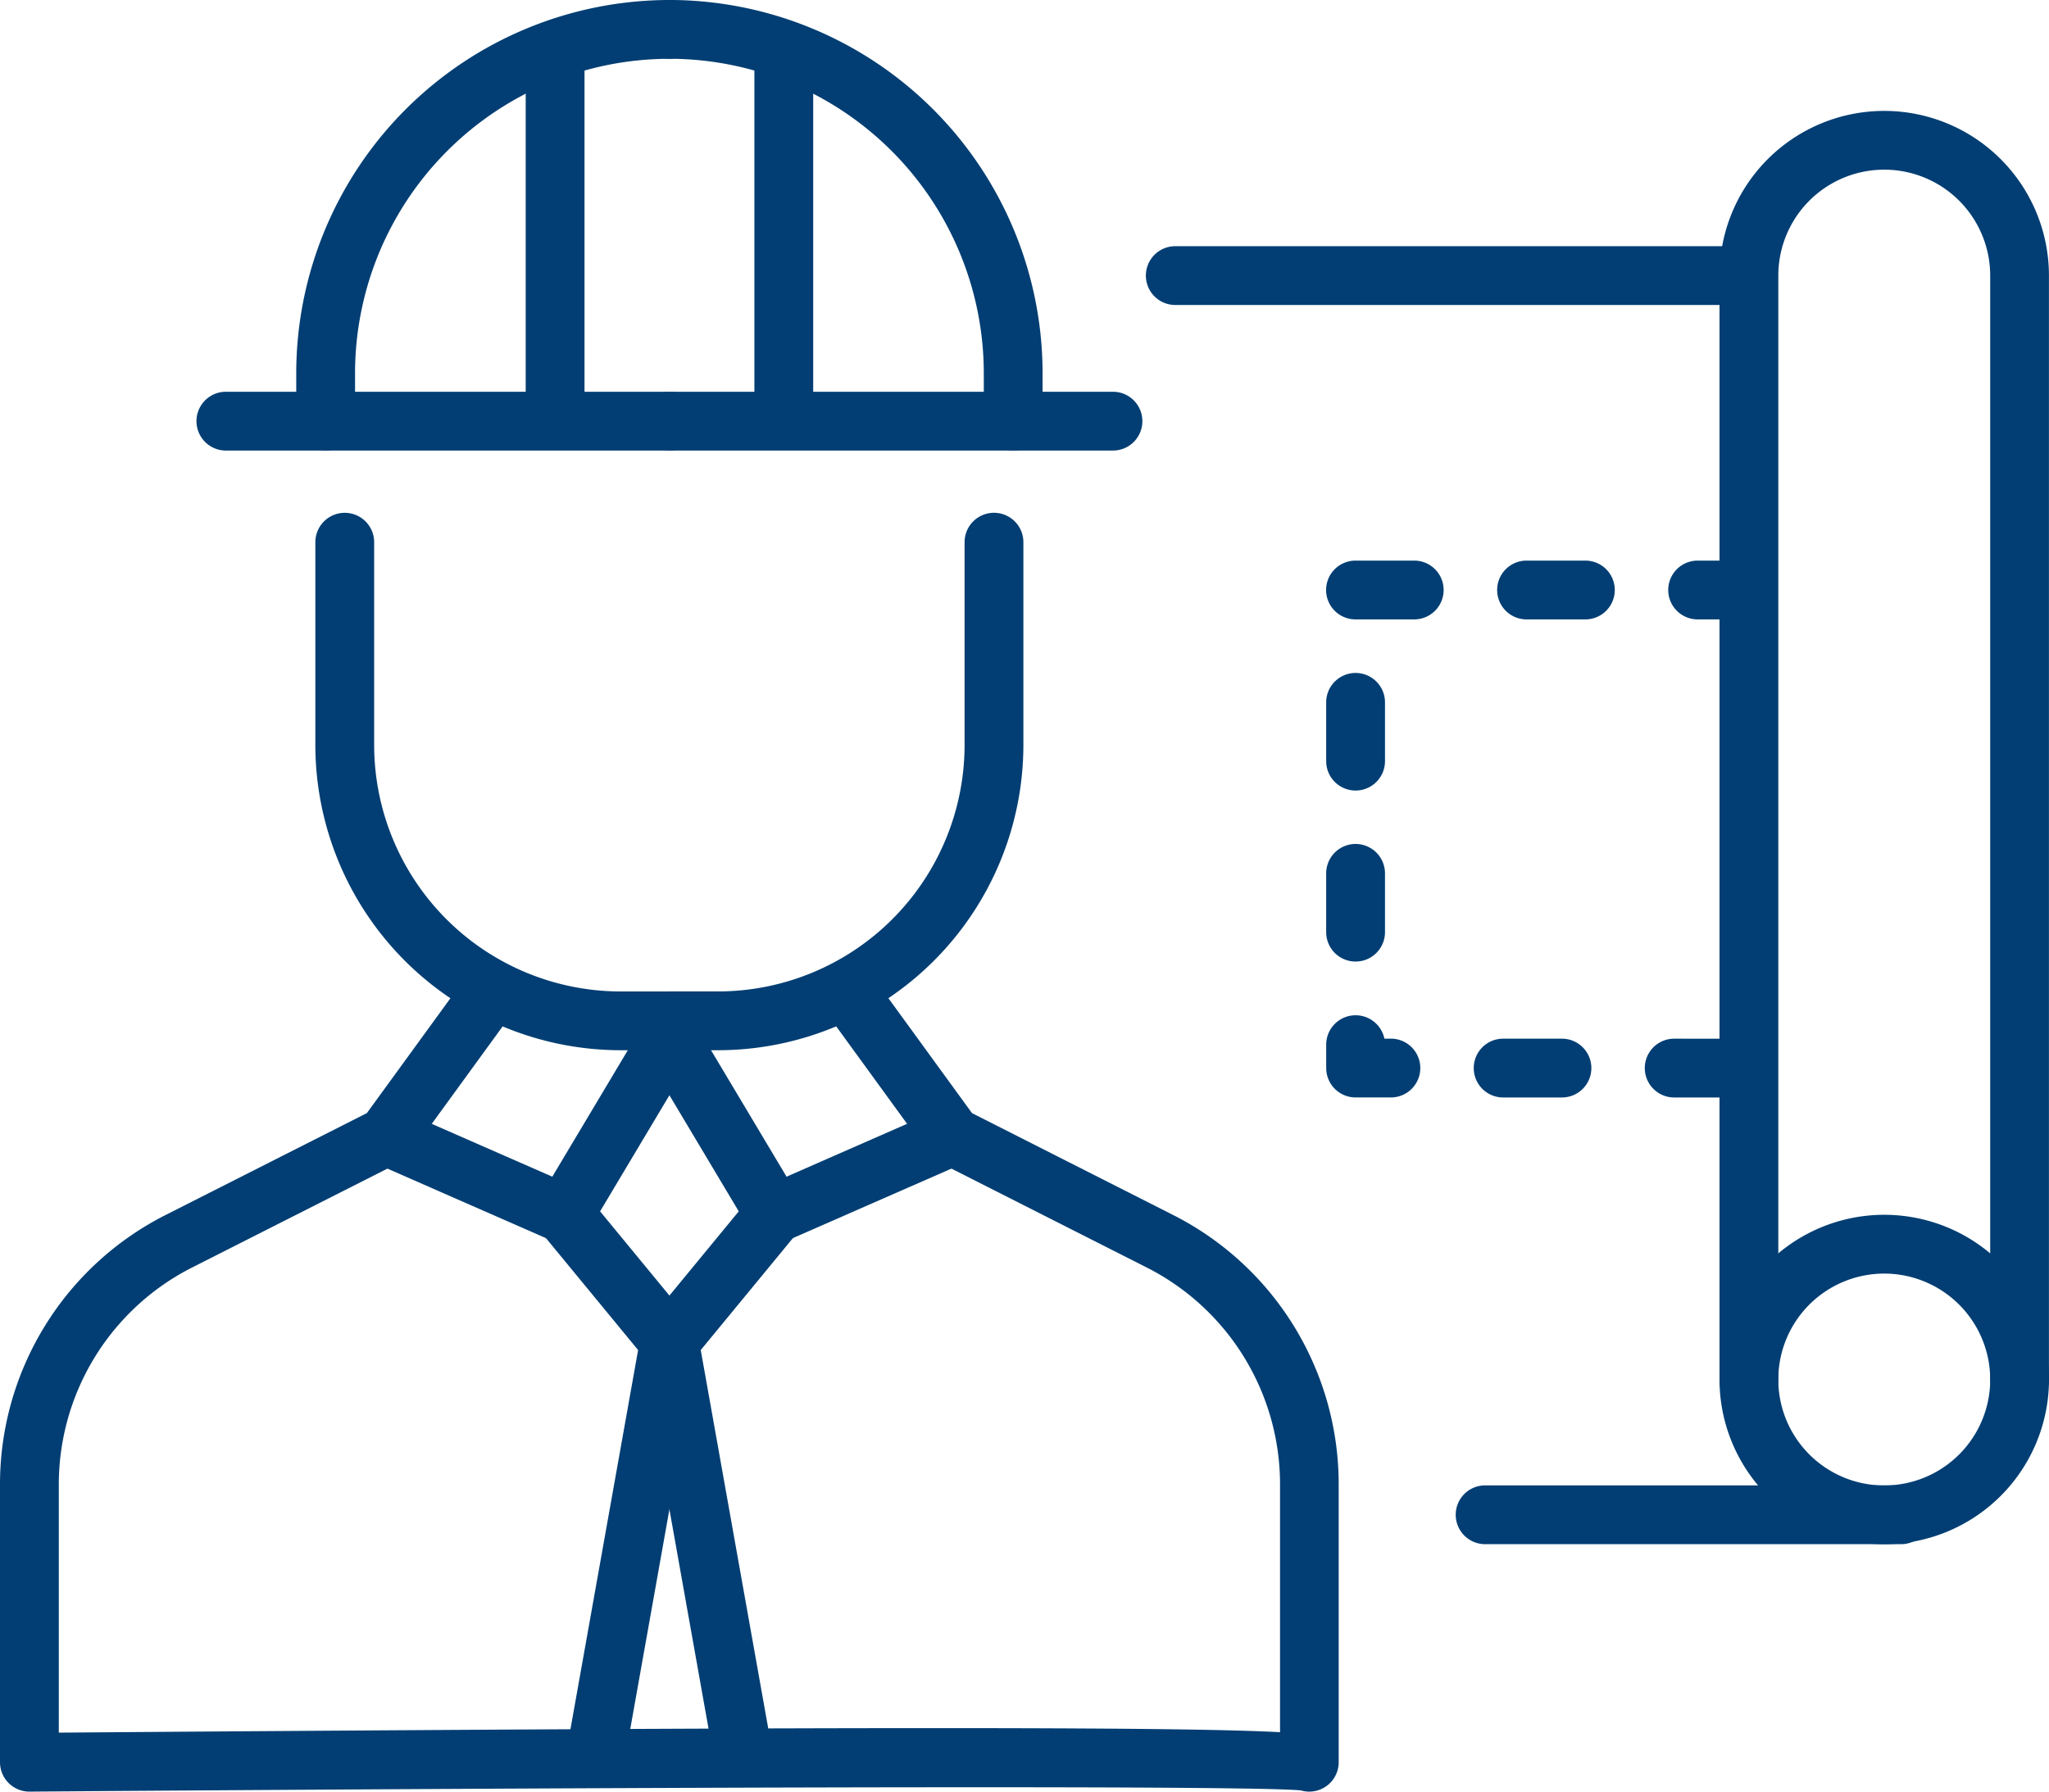 <svg xmlns="http://www.w3.org/2000/svg" width="76.651" height="67.04" viewBox="0 0 76.651 67.04">
  <g id="particulier-services_icon-4" transform="translate(-3372.534 -332.934)">
    <g id="Groupe_3276" data-name="Groupe 3276">
      <path id="Tracé_15565" data-name="Tracé 15565" d="M3414.169,349.793h-16.593a1.1,1.1,0,0,1,0-2.2h16.593a1.1,1.1,0,1,1,0,2.2Z" fill="#023e73"/>
    </g>
    <g id="Groupe_3277" data-name="Groupe 3277">
      <path id="Tracé_15566" data-name="Tracé 15566" d="M3410.437,349.793a1.1,1.1,0,0,1-1.1-1.1v-1.8a11.774,11.774,0,0,0-11.761-11.76,1.1,1.1,0,0,1,0-2.2,13.974,13.974,0,0,1,13.96,13.959v1.8A1.1,1.1,0,0,1,3410.437,349.793Z" fill="#023e73"/>
    </g>
    <g id="Groupe_3278" data-name="Groupe 3278">
      <path id="Tracé_15567" data-name="Tracé 15567" d="M3401.855,349.539a1.1,1.1,0,0,1-1.1-1.1V335.258a1.1,1.1,0,1,1,2.2,0v13.181A1.1,1.1,0,0,1,3401.855,349.539Z" fill="#023e73"/>
    </g>
    <g id="Groupe_3279" data-name="Groupe 3279">
      <path id="Tracé_15568" data-name="Tracé 15568" d="M3399.4,372.232h-1.828a1.1,1.1,0,0,1,0-2.2h1.828a9.229,9.229,0,0,0,9.218-9.219v-7.591a1.1,1.1,0,1,1,2.2,0v7.591A11.431,11.431,0,0,1,3399.4,372.232Z" fill="#023e73"/>
    </g>
    <g id="Groupe_3280" data-name="Groupe 3280">
      <path id="Tracé_15569" data-name="Tracé 15569" d="M3400.245,399.218a1.1,1.1,0,0,1-1.082-.908l-2.67-14.972a1.106,1.106,0,0,1,.234-.893l3.443-4.184-3.538-5.927a1.1,1.1,0,1,1,1.889-1.127l3.935,6.591a1.1,1.1,0,0,1-.094,1.262l-3.614,4.391,2.581,14.473a1.1,1.1,0,0,1-.889,1.276A1.087,1.087,0,0,1,3400.245,399.218Z" fill="#023e73"/>
    </g>
    <g id="Groupe_3281" data-name="Groupe 3281">
      <path id="Tracé_15570" data-name="Tracé 15570" d="M3401.513,379.462a1.1,1.1,0,0,1-.442-2.109l6.649-2.916a1.1,1.1,0,0,1,.883,2.016l-6.65,2.916A1.09,1.09,0,0,1,3401.513,379.462Z" fill="#023e73"/>
    </g>
    <g id="Groupe_3282" data-name="Groupe 3282">
      <path id="Tracé_15571" data-name="Tracé 15571" d="M3397.576,349.793h-16.592a1.1,1.1,0,1,1,0-2.2h16.592a1.1,1.1,0,1,1,0,2.2Z" fill="#023e73"/>
    </g>
    <g id="Groupe_3283" data-name="Groupe 3283">
      <path id="Tracé_15572" data-name="Tracé 15572" d="M3384.716,349.793a1.1,1.1,0,0,1-1.1-1.1v-1.8a13.974,13.974,0,0,1,13.96-13.959,1.1,1.1,0,1,1,0,2.2,11.774,11.774,0,0,0-11.76,11.76v1.8A1.1,1.1,0,0,1,3384.716,349.793Z" fill="#023e73"/>
    </g>
    <g id="Groupe_3284" data-name="Groupe 3284">
      <path id="Tracé_15573" data-name="Tracé 15573" d="M3393.3,349.539a1.1,1.1,0,0,1-1.1-1.1V335.258a1.1,1.1,0,1,1,2.2,0v13.181A1.1,1.1,0,0,1,3393.3,349.539Z" fill="#023e73"/>
    </g>
    <g id="Groupe_3285" data-name="Groupe 3285">
      <path id="Tracé_15574" data-name="Tracé 15574" d="M3397.576,372.232h-1.827a11.431,11.431,0,0,1-11.418-11.418v-7.591a1.1,1.1,0,1,1,2.2,0v7.591a9.229,9.229,0,0,0,9.218,9.219h1.827a1.1,1.1,0,1,1,0,2.2Z" fill="#023e73"/>
    </g>
    <g id="Groupe_3286" data-name="Groupe 3286">
      <path id="Tracé_15575" data-name="Tracé 15575" d="M3394.907,399.218a1.089,1.089,0,0,1-.194-.018,1.1,1.1,0,0,1-.89-1.276l2.582-14.473-3.614-4.391a1.1,1.1,0,0,1-.094-1.262l3.935-6.591a1.1,1.1,0,0,1,1.889,1.127l-3.538,5.927,3.443,4.184a1.1,1.1,0,0,1,.233.893l-2.669,14.972A1.1,1.1,0,0,1,3394.907,399.218Z" fill="#023e73"/>
    </g>
    <g id="Groupe_3287" data-name="Groupe 3287">
      <path id="Tracé_15576" data-name="Tracé 15576" d="M3373.634,399.974a1.1,1.1,0,0,1-1.1-1.1V388.507a11.293,11.293,0,0,1,6.219-10.122l7.505-3.8,3.394-4.667a1.1,1.1,0,1,1,1.779,1.293l-3.55,4.882a1.1,1.1,0,0,1-.392.335l-7.742,3.921a9.1,9.1,0,0,0-5.013,8.159v9.259c31.924-.244,42.226-.2,45.685-.017v-9.242a9.1,9.1,0,0,0-5.013-8.159l-7.742-3.921a1.1,1.1,0,0,1-.392-.335l-3.55-4.882a1.1,1.1,0,0,1,1.779-1.293l3.394,4.667,7.5,3.8a11.292,11.292,0,0,1,6.218,10.122v10.367a1.1,1.1,0,0,1-1.1,1.1,1.123,1.123,0,0,1-.315-.045c-2.2-.219-29.507-.092-47.561.045Z" fill="#023e73"/>
    </g>
    <g id="Groupe_3288" data-name="Groupe 3288">
      <path id="Tracé_15577" data-name="Tracé 15577" d="M3393.64,379.462a1.1,1.1,0,0,1-.441-.093l-6.649-2.916a1.1,1.1,0,0,1,.883-2.016l6.649,2.916a1.1,1.1,0,0,1-.442,2.109Z" fill="#023e73"/>
    </g>
    <g id="Groupe_3289" data-name="Groupe 3289">
      <path id="Tracé_15578" data-name="Tracé 15578" d="M3437.38,344.346H3416.5a1.1,1.1,0,0,1,0-2.2h20.88a1.1,1.1,0,1,1,0,2.2Z" fill="#023e73"/>
    </g>
    <g id="Groupe_3290" data-name="Groupe 3290">
      <path id="Tracé_15579" data-name="Tracé 15579" d="M3443.652,390.715h-15.561a1.1,1.1,0,1,1,0-2.2h15.561a1.1,1.1,0,0,1,0,2.2Z" fill="#023e73"/>
    </g>
    <g id="Groupe_3291" data-name="Groupe 3291">
      <path id="Tracé_15580" data-name="Tracé 15580" d="M3443.023,390.716a6.163,6.163,0,1,1,6.162-6.163A6.169,6.169,0,0,1,3443.023,390.716Zm0-10.126a3.964,3.964,0,1,0,3.963,3.963A3.968,3.968,0,0,0,3443.023,380.59Z" fill="#023e73"/>
    </g>
    <g id="Groupe_3292" data-name="Groupe 3292">
      <path id="Tracé_15581" data-name="Tracé 15581" d="M3448.085,385.652a1.1,1.1,0,0,1-1.1-1.1V343.246a3.963,3.963,0,1,0-7.926,0v41.307a1.1,1.1,0,0,1-2.2,0V343.246a6.162,6.162,0,1,1,12.324,0v41.307A1.1,1.1,0,0,1,3448.085,385.652Z" fill="#023e73"/>
    </g>
    <g id="Groupe_3293" data-name="Groupe 3293">
      <path id="Tracé_15582" data-name="Tracé 15582" d="M3422.146,359.215a1.1,1.1,0,1,1,2.2,0v2.2a1.1,1.1,0,1,1-2.2,0Zm0,6.4a1.1,1.1,0,0,1,2.2,0v2.2a1.1,1.1,0,1,1-2.2,0Zm2.419,8.38h-1.32a1.1,1.1,0,0,1-1.1-1.1v-.88a1.1,1.1,0,0,1,2.177-.219h.242a1.1,1.1,0,0,1,0,2.2Zm.877-17.885h-2.131c-.022,0-.043,0-.066,0a1.1,1.1,0,0,1-1.1-1.1v0a1.1,1.1,0,0,1,1.1-1.1h2.2a1.1,1.1,0,0,1,0,2.2Zm5.523,17.885h-2.2a1.1,1.1,0,1,1,0-2.2h2.2a1.1,1.1,0,1,1,0,2.2Zm.876-17.885h-2.2a1.1,1.1,0,1,1,0-2.2h2.2a1.1,1.1,0,1,1,0,2.2Z" fill="none"/>
      <path id="Tracé_15583" data-name="Tracé 15583" d="M3423.245,362.515a1.1,1.1,0,0,0,1.1-1.1v-2.2a1.1,1.1,0,1,0-2.2,0v2.2A1.1,1.1,0,0,0,3423.245,362.515Z" fill="#023e73"/>
      <path id="Tracé_15584" data-name="Tracé 15584" d="M3435.164,371.8a1.1,1.1,0,0,0,0,2.2h2.2a1.052,1.052,0,0,0,.291-.059v-2.081a1.052,1.052,0,0,0-.291-.059Z" fill="#023e73"/>
      <path id="Tracé_15585" data-name="Tracé 15585" d="M3423.245,368.914a1.1,1.1,0,0,0,1.1-1.1v-2.2a1.1,1.1,0,0,0-2.2,0v2.2A1.1,1.1,0,0,0,3423.245,368.914Z" fill="#023e73"/>
      <path id="Tracé_15586" data-name="Tracé 15586" d="M3436.041,353.911a1.1,1.1,0,0,0,0,2.2h1.615v-2.2Z" fill="#023e73"/>
      <path id="Tracé_15587" data-name="Tracé 15587" d="M3431.841,353.911h-2.2a1.1,1.1,0,1,0,0,2.2h2.2a1.1,1.1,0,1,0,0-2.2Z" fill="#023e73"/>
      <path id="Tracé_15588" data-name="Tracé 15588" d="M3430.965,371.8h-2.2a1.1,1.1,0,1,0,0,2.2h2.2a1.1,1.1,0,1,0,0-2.2Z" fill="#023e73"/>
      <path id="Tracé_15589" data-name="Tracé 15589" d="M3425.442,353.911h-2.2a1.1,1.1,0,0,0-1.1,1.1v0a1.1,1.1,0,0,0,1.1,1.1c.023,0,.044,0,.066,0h2.131a1.1,1.1,0,0,0,0-2.2Z" fill="#023e73"/>
      <path id="Tracé_15590" data-name="Tracé 15590" d="M3424.565,371.8h-.242a1.1,1.1,0,0,0-2.177.219v.88a1.1,1.1,0,0,0,1.1,1.1h1.32a1.1,1.1,0,0,0,0-2.2Z" fill="#023e73"/>
    </g>
  </g>
</svg>
